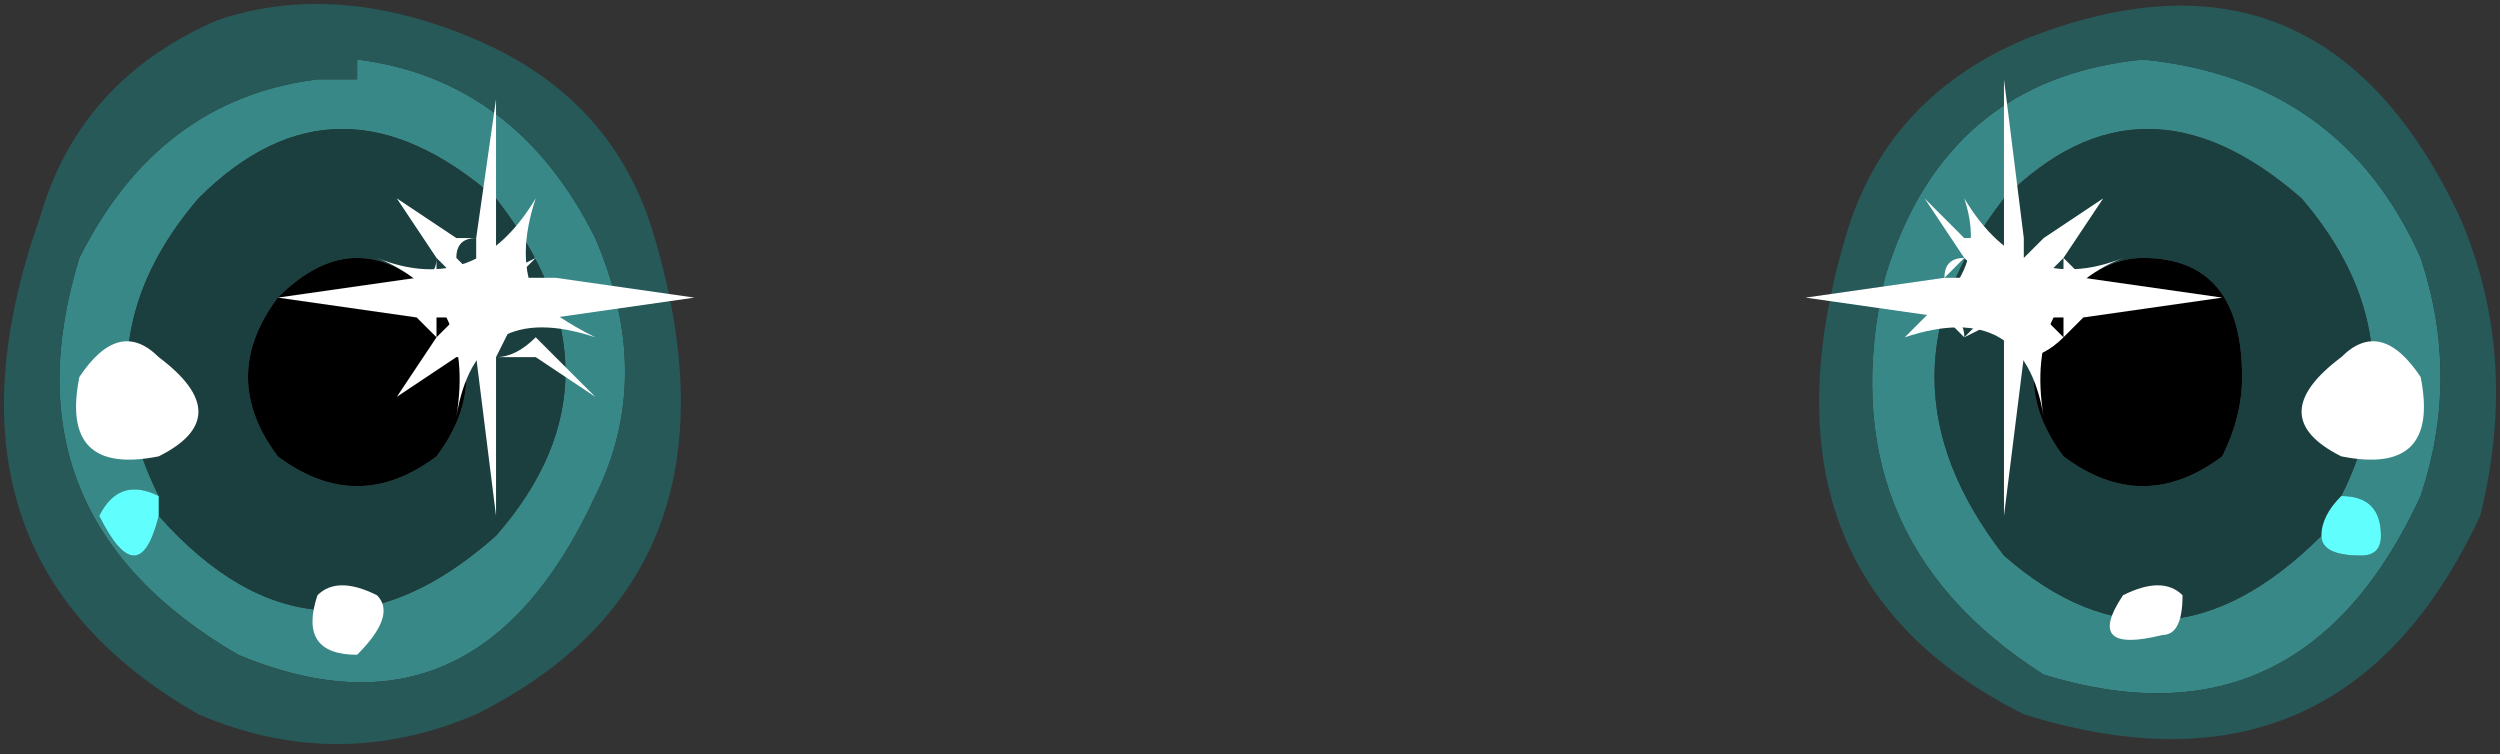 <?xml version="1.0" encoding="UTF-8" standalone="no"?>
<svg xmlns:xlink="http://www.w3.org/1999/xlink" height="1.9px" width="6.3px" xmlns="http://www.w3.org/2000/svg">
  <rect width="100%" height="100%" fill="#333333" stroke="none"/>
  <g transform="matrix(1.0, 0.0, 0.0, 1.0, 0.0, 0.0)">
    <path d="M5.2 0.75 Q5.3 0.65 5.4 0.65 5.65 0.65 5.65 0.95 5.65 1.05 5.6 1.15 5.4 1.3 5.2 1.15 5.05 0.95 5.2 0.75 M0.9 0.65 Q1.0 0.65 1.1 0.75 1.25 0.95 1.1 1.15 0.9 1.3 0.7 1.15 0.55 0.95 0.7 0.75 0.8 0.65 0.9 0.65" fill="#000000" fill-rule="evenodd" stroke="none"/>
    <path d="M5.85 1.35 Q5.85 1.4 5.95 1.4 6.0 1.4 6.0 1.35 6.0 1.25 5.9 1.25 6.1 0.85 5.8 0.5 5.4 0.15 5.05 0.5 4.7 0.95 5.05 1.4 5.45 1.75 5.85 1.35 M6.1 1.25 Q5.8 1.9 5.15 1.7 4.6 1.35 4.75 0.7 4.9 0.2 5.4 0.15 5.9 0.2 6.1 0.65 6.2 0.95 6.1 1.25 M0.8 0.2 L0.9 0.2 0.9 0.15 Q1.3 0.2 1.5 0.6 1.65 0.95 1.5 1.25 1.2 1.9 0.6 1.65 0.0 1.3 0.2 0.65 0.4 0.25 0.8 0.2 M0.4 1.25 Q0.3 1.2 0.25 1.3 0.35 1.5 0.4 1.3 0.8 1.75 1.25 1.35 1.6 0.95 1.25 0.5 0.85 0.15 0.5 0.5 0.2 0.85 0.4 1.25" fill="#398888" fill-rule="evenodd" stroke="none"/>
    <path d="M5.85 1.35 Q5.45 1.75 5.05 1.4 4.7 0.95 5.05 0.5 5.4 0.15 5.8 0.5 6.1 0.85 5.9 1.25 5.85 1.3 5.85 1.35 M5.2 0.75 Q5.05 0.95 5.2 1.15 5.4 1.3 5.6 1.15 5.65 1.05 5.65 0.95 5.65 0.65 5.4 0.65 5.3 0.65 5.2 0.75 M0.9 0.65 Q0.8 0.65 0.7 0.75 0.55 0.95 0.7 1.15 0.9 1.3 1.1 1.15 1.25 0.95 1.1 0.75 1.0 0.65 0.9 0.65 M0.4 1.25 Q0.2 0.85 0.5 0.5 0.85 0.15 1.25 0.5 1.6 0.95 1.25 1.35 0.8 1.75 0.4 1.3 L0.4 1.25" fill="#1b3f3e" fill-rule="evenodd" stroke="none"/>
    <path d="M6.25 1.3 Q5.9 2.05 5.1 1.8 4.4 1.45 4.65 0.6 4.75 0.25 5.1 0.1 5.85 -0.2 6.2 0.55 6.35 0.9 6.25 1.3 M6.1 1.25 Q6.2 0.95 6.1 0.65 5.9 0.2 5.4 0.15 4.9 0.2 4.75 0.7 4.6 1.35 5.15 1.7 5.8 1.9 6.1 1.25 M0.55 0.05 Q0.85 -0.05 1.2 0.1 1.55 0.25 1.65 0.6 1.9 1.45 1.2 1.8 0.85 1.95 0.5 1.8 -0.2 1.4 0.1 0.55 0.2 0.2 0.55 0.05 M0.8 0.2 Q0.4 0.25 0.2 0.65 0.0 1.3 0.6 1.65 1.2 1.9 1.5 1.25 1.65 0.95 1.5 0.6 1.3 0.2 0.9 0.15 L0.9 0.2 0.8 0.2" fill="#265958" fill-rule="evenodd" stroke="none"/>
    <path d="M5.9 1.25 Q6.0 1.25 6.0 1.35 6.0 1.4 5.95 1.4 5.85 1.4 5.85 1.35 5.85 1.3 5.9 1.25 M0.4 1.3 Q0.35 1.5 0.25 1.3 0.3 1.2 0.4 1.25 L0.4 1.3" fill="#61fefe" fill-rule="evenodd" stroke="none"/>
    <path d="M1.35 0.75 Q1.4 0.8 1.5 0.85 1.2 0.75 1.15 1.05 1.2 0.75 0.95 0.65 1.2 0.75 1.35 0.5 1.3 0.65 1.35 0.75 M0.95 1.5 Q1.0 1.55 0.9 1.65 0.75 1.65 0.8 1.5 0.85 1.45 0.95 1.5 M0.4 0.9 Q0.6 1.05 0.4 1.15 0.15 1.2 0.2 0.95 0.3 0.8 0.4 0.9" fill="#ffffff" fill-rule="evenodd" stroke="none"/>
    <path d="M4.9 0.75 L4.8 0.85 Q5.1 0.75 5.15 1.05 5.1 0.75 5.35 0.65 5.1 0.75 4.95 0.5 5.0 0.65 4.9 0.75 M5.35 1.5 Q5.25 1.65 5.45 1.6 5.5 1.6 5.5 1.5 5.45 1.45 5.35 1.5 M5.9 0.9 Q5.7 1.05 5.9 1.15 6.15 1.2 6.1 0.95 6.0 0.8 5.9 0.9" fill="#ffffff" fill-rule="evenodd" stroke="none"/>
    <path d="M5.0 0.6 L5.05 0.65 5.05 0.6 5.0 0.6 M5.05 0.6 L5.05 0.2 5.1 0.6 5.15 0.6 5.3 0.5 5.2 0.65 5.25 0.7 5.6 0.75 5.25 0.8 5.2 0.85 Q5.15 0.9 5.1 0.9 L5.05 1.3 5.05 0.9 Q5.0 0.9 4.95 0.85 L4.95 0.85 4.9 0.8 4.55 0.75 4.9 0.7 Q4.9 0.65 4.95 0.65 L4.85 0.5 4.95 0.6 Q5.0 0.6 5.05 0.6 M5.1 0.65 L5.15 0.6 5.1 0.6 5.1 0.65 M4.95 0.65 L4.9 0.7 5.0 0.7 4.95 0.65 M5.05 0.8 L4.95 0.85 Q5.0 0.9 5.05 0.9 L5.05 0.8 M4.9 0.8 Q4.95 0.8 4.95 0.85 L5.0 0.8 4.9 0.8 M5.2 0.7 L5.2 0.65 5.15 0.7 5.2 0.7 M5.15 0.85 L5.1 0.8 5.1 0.9 Q5.15 0.9 5.15 0.85 M5.15 0.8 L5.2 0.85 5.2 0.8 5.15 0.8" fill="#ffffff" fill-rule="evenodd" stroke="none"/>
    <path d="M1.15 0.65 L1.2 0.7 1.2 0.6 Q1.15 0.6 1.15 0.65 M1.2 0.6 L1.25 0.25 1.25 0.6 Q1.3 0.6 1.35 0.65 L1.35 0.65 1.4 0.7 1.75 0.75 1.4 0.8 1.35 0.85 1.5 1.0 1.35 0.9 Q1.3 0.9 1.25 0.9 L1.25 1.3 1.2 0.9 1.15 0.9 1.0 1.0 1.1 0.85 1.05 0.8 0.7 0.75 1.05 0.7 Q1.1 0.7 1.1 0.65 L1.0 0.5 1.15 0.6 1.2 0.6 M1.35 0.85 L1.3 0.8 1.25 0.9 Q1.3 0.9 1.35 0.85 L1.4 0.8 1.3 0.8 1.35 0.85 M1.25 0.7 L1.35 0.65 Q1.3 0.6 1.25 0.6 L1.25 0.7 M1.1 0.65 L1.1 0.7 1.15 0.7 1.1 0.65 M1.2 0.8 L1.15 0.85 1.2 0.9 1.2 0.8 M1.1 0.8 L1.1 0.85 1.15 0.8 1.1 0.8 M1.4 0.7 L1.35 0.65 1.3 0.7 1.4 0.7" fill="#ffffff" fill-rule="evenodd" stroke="none"/>
  </g>
</svg>
